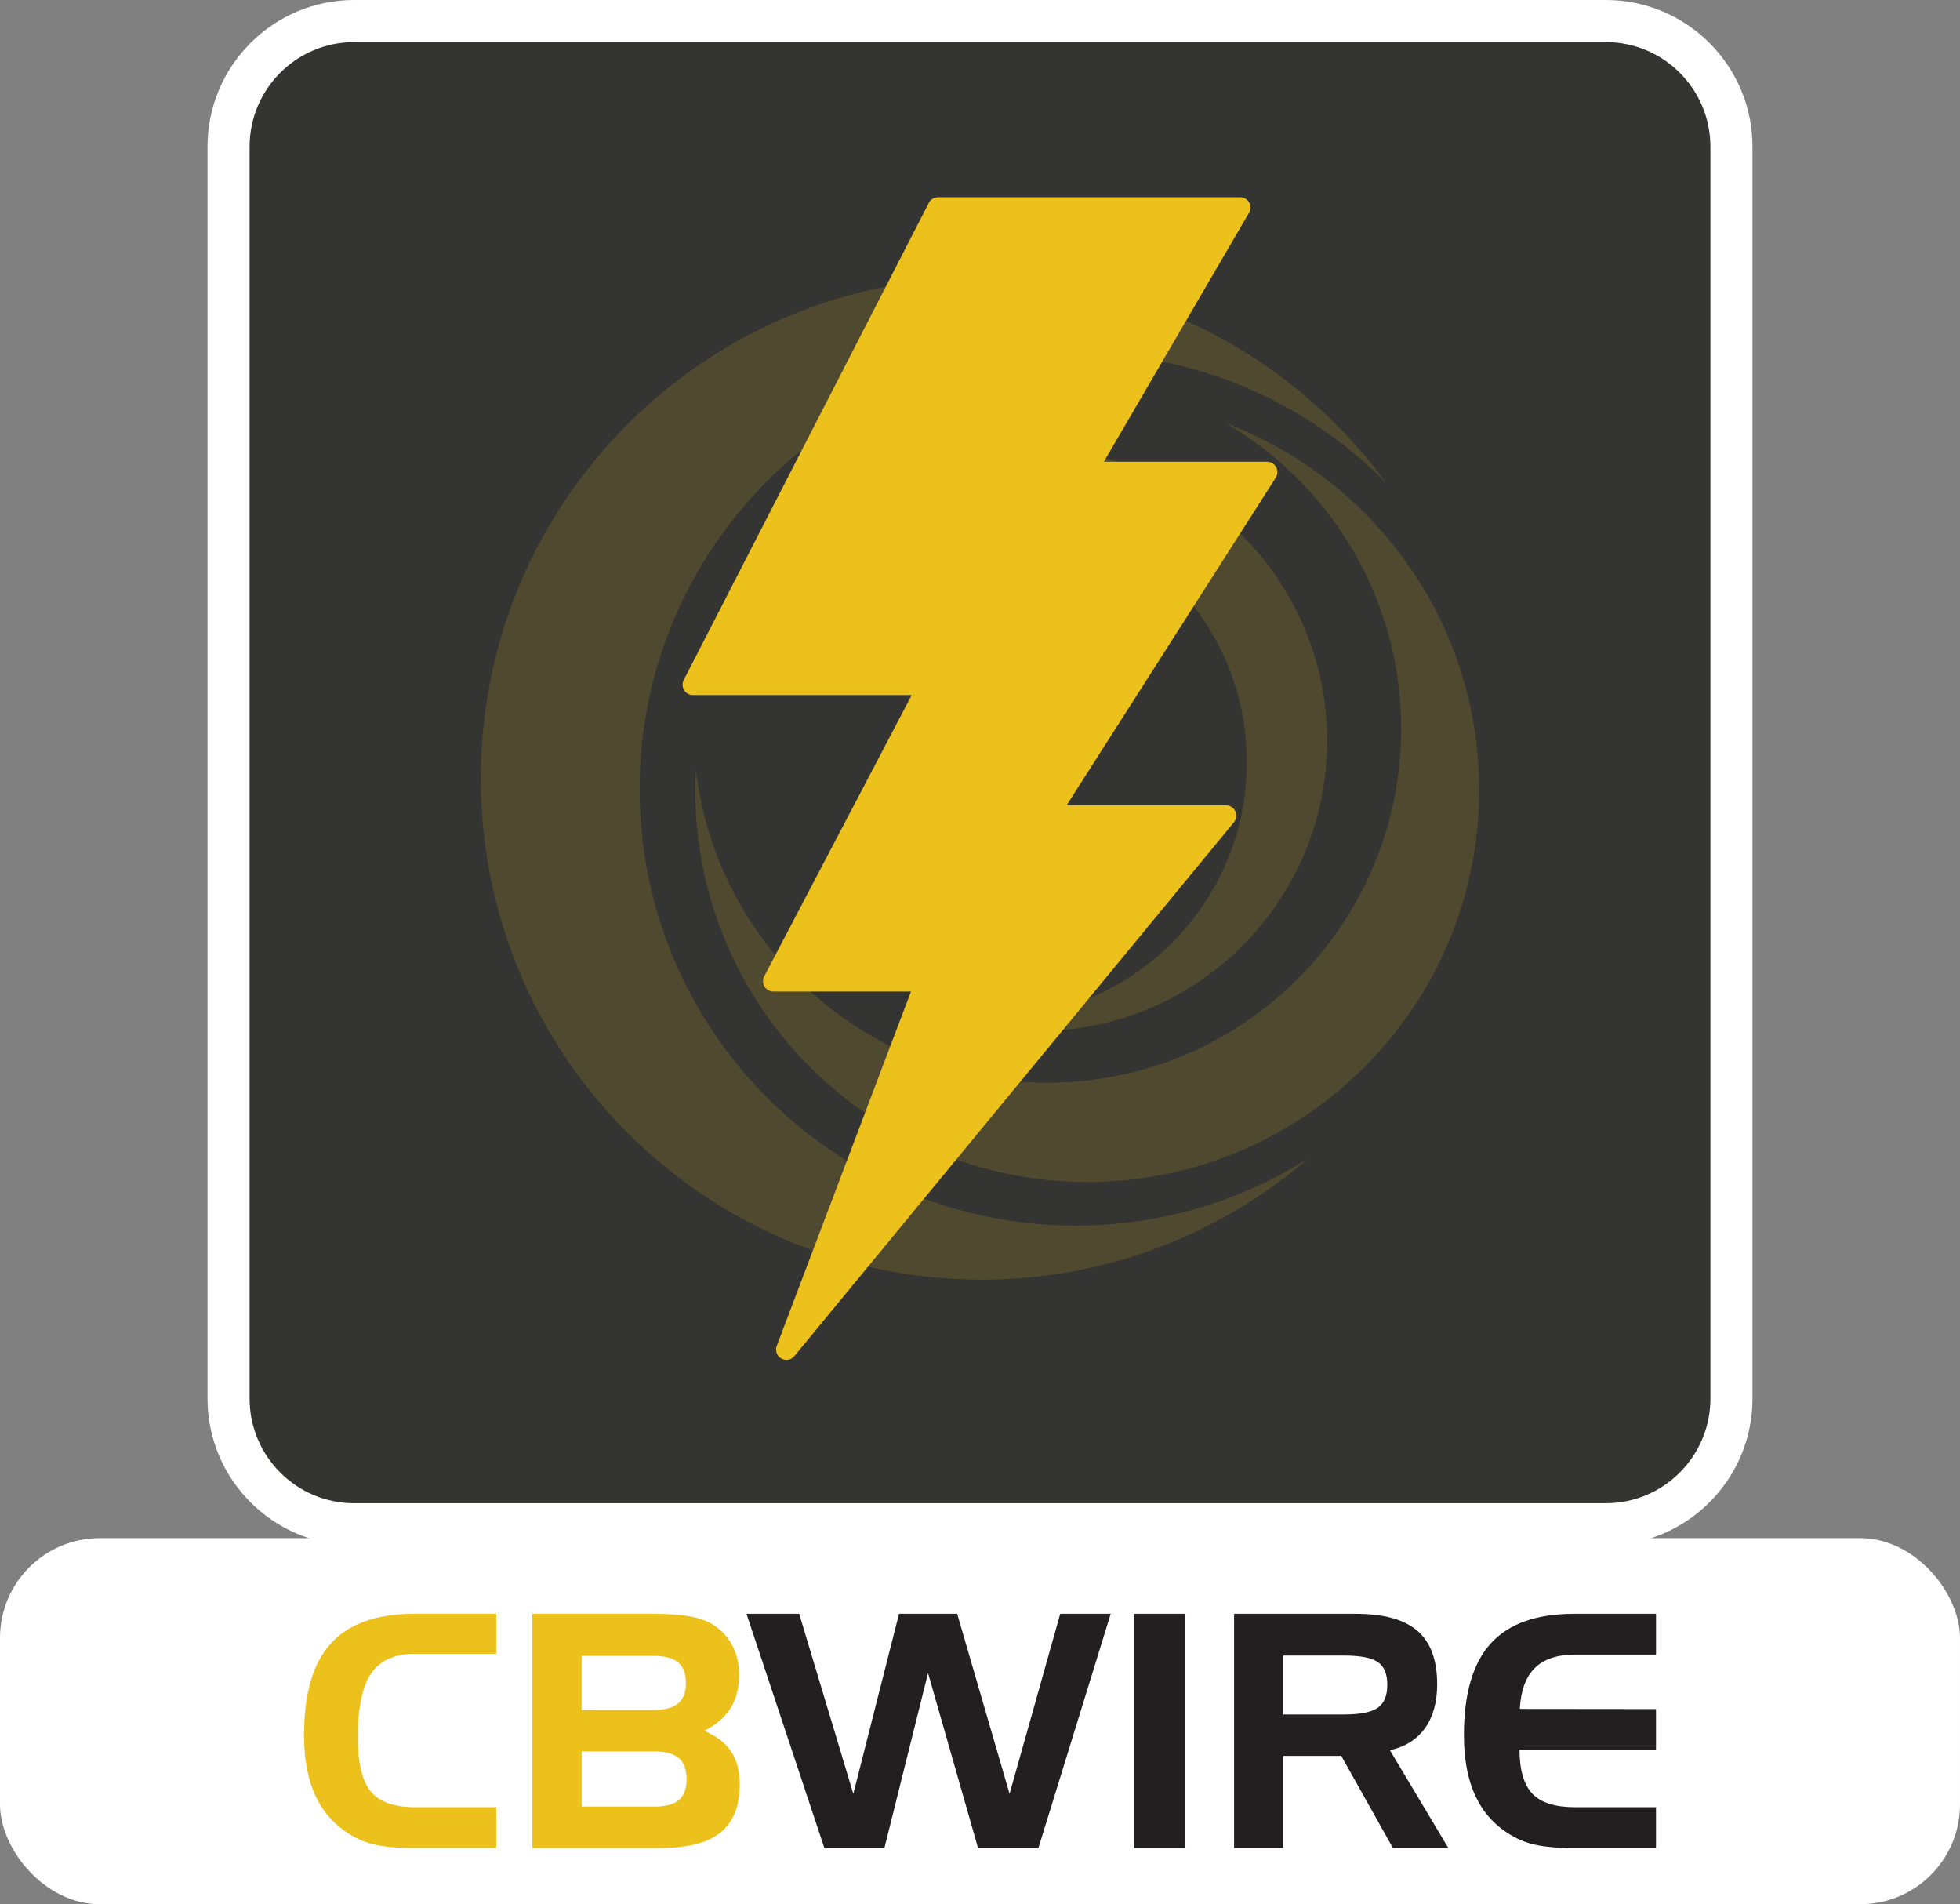 <?xml version="1.0" encoding="UTF-8"?><svg id="Layer_2" xmlns="http://www.w3.org/2000/svg" viewBox="0 0 931.65 904.92"><rect x="0" y="0" width="931.65" height="904.92" fill="#808080" stroke="none"/><defs><style>.cls-1{opacity:.15;}.cls-2{fill:#343433;}.cls-2,.cls-3,.cls-4,.cls-5{stroke-width:0px;}.cls-3{fill:#231f20;}.cls-4{fill:#fff;}.cls-5{fill:#edc11c;}</style></defs><g id="Layer_1-2"><rect class="cls-4" y="730.96" width="931.65" height="173.96" rx="47.41" ry="47.41"/><rect class="cls-2" x="108.64" y="10" width="714.37" height="714.37" rx="59.7" ry="59.7"/><path class="cls-4" d="m763.31,734.37H168.34c-38.43,0-69.7-31.27-69.7-69.7V69.7C98.64,31.27,129.91,0,168.34,0h594.97c38.43,0,69.7,31.27,69.7,69.7v594.97c0,38.43-31.27,69.7-69.7,69.7ZM168.34,20c-27.41,0-49.7,22.3-49.7,49.7v594.97c0,27.41,22.3,49.7,49.7,49.7h594.97c27.41,0,49.7-22.3,49.7-49.7V69.7c0-27.41-22.3-49.7-49.7-49.7H168.34Z"/><g class="cls-1"><path class="cls-5" d="m511.37,582.45c-114.51,0-207.34-92.83-207.34-207.34.01-114.5,92.83-207.34,207.34-207.34,57.75,0,109.95,23.63,147.55,61.73-43.32-59.18-113.27-97.65-192.23-97.64-131.52,0-238.15,106.62-238.15,238.13s106.63,238.13,238.14,238.13c59.34,0,113.58-21.77,155.28-57.68-32.02,20.24-69.93,32-110.6,32"/><path class="cls-5" d="m582.66,201.11c49.85,29.18,83.36,83.28,83.36,145.21,0,92.89-75.31,168.19-168.19,168.19-86.42,0-157.58-65.18-167.07-149.06-.17,3.29-.28,6.6-.28,9.94,0,102.9,83.42,186.3,186.31,186.31,102.89,0,186.3-83.42,186.31-186.31-.01-79.7-50.06-147.67-120.44-174.29"/><path class="cls-5" d="m492.83,213.99c-62.53,0-115.32,41.59-132.28,98.61,18.96-42.29,61.4-71.76,110.76-71.75,67.02,0,121.36,54.34,121.36,121.37s-54.33,121.36-121.36,121.36c-10.96,0-21.57-1.48-31.66-4.2,16.37,6.84,34.33,10.63,53.19,10.64,76.22-.01,137.99-61.8,138-138.02-.02-76.22-61.78-138-138-138"/></g><path class="cls-5" d="m514.55,478.16l-136.97,166.31c-.96,1.16-2.36,1.77-3.78,1.77-.85,0-1.71-.22-2.49-.68-2.08-1.23-2.96-3.78-2.08-6.02l63.79-168.35h-65.43c-1.72,0-3.32-.9-4.2-2.37-.89-1.47-.95-3.31-.15-4.83l70.12-133.68h-103.98c-1.71,0-3.31-.89-4.2-2.36-.89-1.46-.96-3.28-.18-4.81l116.51-226.74c.84-1.64,2.53-2.67,4.37-2.67h143.58c1.76,0,3.39.94,4.26,2.47.88,1.53.87,3.41-.02,4.93l-69,118.3h77.57c1.8,0,3.45.98,4.31,2.55.86,1.58.8,3.5-.17,5.01l-99.42,155.69h75.76c1.91,0,3.64,1.1,4.45,2.83.81,1.73.55,3.76-.67,5.23l-52.56,63.82"/><path class="cls-5" d="m197.42,785.91c-9.69,0-16.67,3.08-20.93,9.24-4.26,6.16-6.4,16.28-6.4,30.36,0,12.21,2.04,20.82,6.13,25.82,4.09,5,11.15,7.49,21.2,7.49h38.46v19.38h-39.59c-8.73,0-15.59-.75-20.59-2.23-4.99-1.49-9.69-4-14.08-7.53-5.7-4.54-9.98-10.46-12.83-17.75-2.85-7.29-4.28-16.01-4.28-26.16,0-19.68,4.26-34.2,12.79-43.57,8.53-9.36,21.75-14.04,39.67-14.04h38.91v19h-38.46Z"/><path class="cls-5" d="m314.3,878.2h-61.24v-111.29h57.16c7.22,0,13.08.41,17.6,1.21,4.52.81,8.16,2.1,10.94,3.86,4.09,2.57,7.2,5.9,9.35,9.99,2.15,4.09,3.22,8.73,3.22,13.93,0,6.21-1.34,11.47-4.01,15.78s-6.86,7.94-12.57,10.86c5.75,2.42,10,5.69,12.76,9.8,2.75,4.11,4.13,9.27,4.13,15.48,0,10.4-3.03,18.05-9.08,22.97-6.06,4.92-15.47,7.38-28.24,7.38Zm-37.85-91.3v25.74h34.22c5.3,0,9.18-1.05,11.66-3.14,2.47-2.09,3.71-5.34,3.71-9.73s-1.24-7.7-3.71-9.76c-2.47-2.07-6.36-3.11-11.66-3.11h-34.22Zm34.6,71.62c5.35,0,9.24-1.05,11.66-3.14,2.42-2.09,3.63-5.39,3.63-9.88s-1.22-7.87-3.67-9.99c-2.45-2.12-6.32-3.18-11.62-3.18h-34.6v26.19h34.6Z"/><path class="cls-3" d="m354.81,766.91h25.06l25.74,85.55,21.73-85.55h27.63l24.91,85.55,24.08-85.55h24l-34.37,111.29h-28.69l-23.77-83.12-20.74,83.12h-28.54l-37.02-111.29Z"/><path class="cls-3" d="m563.44,878.2h-24.45v-111.29h24.45v111.29Z"/><path class="cls-3" d="m586.61,766.91h57.61c13.42,0,23.27,2.7,29.52,8.1,6.26,5.4,9.39,13.85,9.39,25.36,0,8.53-1.93,15.49-5.79,20.89-3.86,5.4-9.43,8.89-16.69,10.45l27.78,46.48h-26.35l-24.53-43.76h-27.56v43.76h-23.39v-111.29Zm52.08,19.84h-28.69v28.01h28.69c7.77,0,13.17-1.06,16.2-3.18,3.03-2.12,4.54-5.75,4.54-10.9s-1.48-8.69-4.43-10.79c-2.95-2.09-8.39-3.14-16.31-3.14Z"/><path class="cls-3" d="m748.74,786.29c-8.47,0-14.86,2.12-19.17,6.36-4.31,4.24-6.69,10.72-7.15,19.46l64.73.07v19.38h-64.88c.05,9.69,2.1,16.66,6.16,20.9s10.83,6.36,20.31,6.36h38.41v19.38h-39.55c-8.73,0-15.58-.75-20.58-2.23-4.99-1.49-9.68-4-14.07-7.53-5.7-4.54-9.97-10.46-12.83-17.75-2.85-7.29-4.27-16.01-4.27-26.16,0-19.68,4.26-34.2,12.79-43.57,8.52-9.36,21.74-14.04,39.65-14.04h38.87v19.38h-38.41Z"/></g></svg>